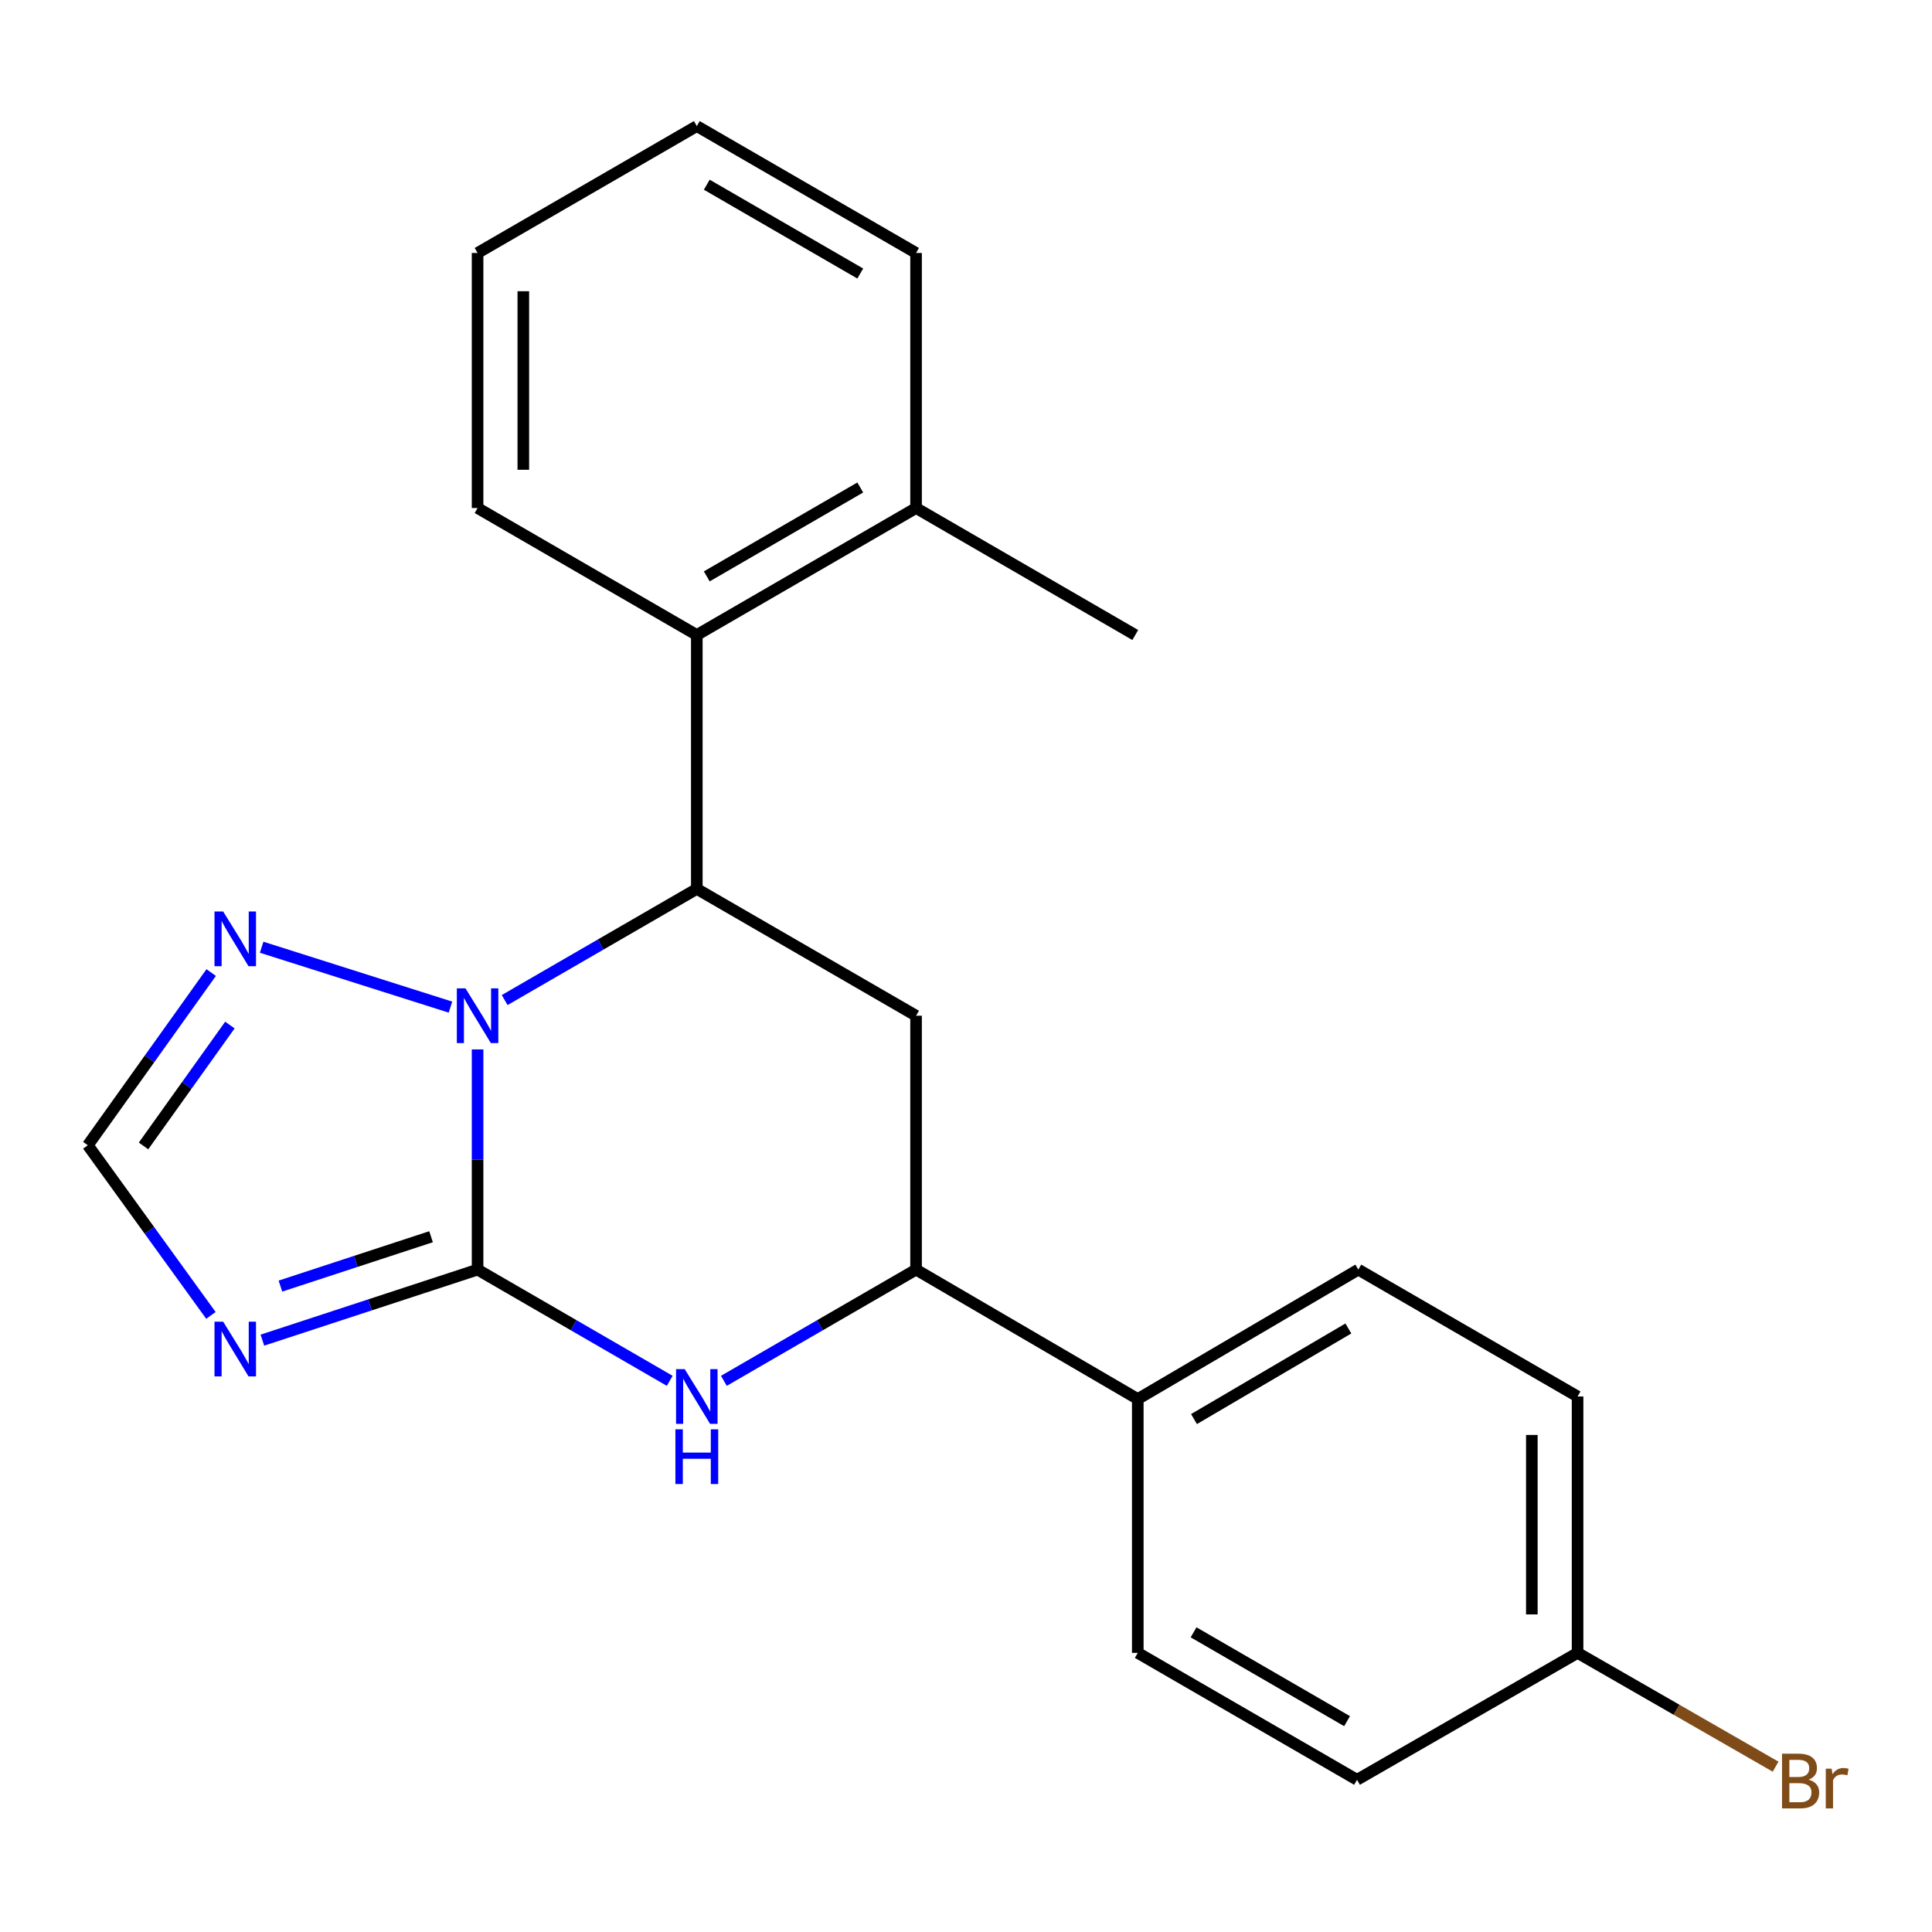 <?xml version='1.0' encoding='iso-8859-1'?>
<svg version='1.1' baseProfile='full'
              xmlns='http://www.w3.org/2000/svg'
                      xmlns:rdkit='http://www.rdkit.org/xml'
                      xmlns:xlink='http://www.w3.org/1999/xlink'
                  xml:space='preserve'
width='1000px' height='1000px' viewBox='0 0 1000 1000'>
<!-- END OF HEADER -->
<rect style='opacity:1.0;fill:#FFFFFF;stroke:none' width='1000' height='1000' x='0' y='0'> </rect>
<path class='bond-0' d='M 247.196,657.152 L 247.196,600.168' style='fill:none;fill-rule:evenodd;stroke:#000000;stroke-width:6px;stroke-linecap:butt;stroke-linejoin:miter;stroke-opacity:1' />
<path class='bond-0' d='M 247.196,600.168 L 247.196,543.185' style='fill:none;fill-rule:evenodd;stroke:#0000FF;stroke-width:6px;stroke-linecap:butt;stroke-linejoin:miter;stroke-opacity:1' />
<path class='bond-2' d='M 247.196,657.152 L 191.502,675.403' style='fill:none;fill-rule:evenodd;stroke:#000000;stroke-width:6px;stroke-linecap:butt;stroke-linejoin:miter;stroke-opacity:1' />
<path class='bond-2' d='M 191.502,675.403 L 135.808,693.654' style='fill:none;fill-rule:evenodd;stroke:#0000FF;stroke-width:6px;stroke-linecap:butt;stroke-linejoin:miter;stroke-opacity:1' />
<path class='bond-2' d='M 223.115,640.129 L 184.129,652.905' style='fill:none;fill-rule:evenodd;stroke:#000000;stroke-width:6px;stroke-linecap:butt;stroke-linejoin:miter;stroke-opacity:1' />
<path class='bond-2' d='M 184.129,652.905 L 145.144,665.681' style='fill:none;fill-rule:evenodd;stroke:#0000FF;stroke-width:6px;stroke-linecap:butt;stroke-linejoin:miter;stroke-opacity:1' />
<path class='bond-3' d='M 247.196,657.152 L 296.923,685.932' style='fill:none;fill-rule:evenodd;stroke:#000000;stroke-width:6px;stroke-linecap:butt;stroke-linejoin:miter;stroke-opacity:1' />
<path class='bond-3' d='M 296.923,685.932 L 346.649,714.712' style='fill:none;fill-rule:evenodd;stroke:#0000FF;stroke-width:6px;stroke-linecap:butt;stroke-linejoin:miter;stroke-opacity:1' />
<path class='bond-1' d='M 261.213,517.63 L 310.94,488.862' style='fill:none;fill-rule:evenodd;stroke:#0000FF;stroke-width:6px;stroke-linecap:butt;stroke-linejoin:miter;stroke-opacity:1' />
<path class='bond-1' d='M 310.94,488.862 L 360.667,460.093' style='fill:none;fill-rule:evenodd;stroke:#000000;stroke-width:6px;stroke-linecap:butt;stroke-linejoin:miter;stroke-opacity:1' />
<path class='bond-5' d='M 233.166,521.289 L 135.43,490.286' style='fill:none;fill-rule:evenodd;stroke:#0000FF;stroke-width:6px;stroke-linecap:butt;stroke-linejoin:miter;stroke-opacity:1' />
<path class='bond-8' d='M 360.667,460.093 L 360.667,328.681' style='fill:none;fill-rule:evenodd;stroke:#000000;stroke-width:6px;stroke-linecap:butt;stroke-linejoin:miter;stroke-opacity:1' />
<path class='bond-23' d='M 360.667,460.093 L 474.151,525.74' style='fill:none;fill-rule:evenodd;stroke:#000000;stroke-width:6px;stroke-linecap:butt;stroke-linejoin:miter;stroke-opacity:1' />
<path class='bond-7' d='M 109.168,680.84 L 77.311,636.811' style='fill:none;fill-rule:evenodd;stroke:#0000FF;stroke-width:6px;stroke-linecap:butt;stroke-linejoin:miter;stroke-opacity:1' />
<path class='bond-7' d='M 77.311,636.811 L 45.455,592.781' style='fill:none;fill-rule:evenodd;stroke:#000000;stroke-width:6px;stroke-linecap:butt;stroke-linejoin:miter;stroke-opacity:1' />
<path class='bond-6' d='M 374.685,714.713 L 424.418,685.932' style='fill:none;fill-rule:evenodd;stroke:#0000FF;stroke-width:6px;stroke-linecap:butt;stroke-linejoin:miter;stroke-opacity:1' />
<path class='bond-6' d='M 424.418,685.932 L 474.151,657.152' style='fill:none;fill-rule:evenodd;stroke:#000000;stroke-width:6px;stroke-linecap:butt;stroke-linejoin:miter;stroke-opacity:1' />
<path class='bond-4' d='M 474.151,525.74 L 474.151,657.152' style='fill:none;fill-rule:evenodd;stroke:#000000;stroke-width:6px;stroke-linecap:butt;stroke-linejoin:miter;stroke-opacity:1' />
<path class='bond-22' d='M 109.309,503.394 L 77.382,548.087' style='fill:none;fill-rule:evenodd;stroke:#0000FF;stroke-width:6px;stroke-linecap:butt;stroke-linejoin:miter;stroke-opacity:1' />
<path class='bond-22' d='M 77.382,548.087 L 45.455,592.781' style='fill:none;fill-rule:evenodd;stroke:#000000;stroke-width:6px;stroke-linecap:butt;stroke-linejoin:miter;stroke-opacity:1' />
<path class='bond-22' d='M 118.995,530.564 L 96.646,561.849' style='fill:none;fill-rule:evenodd;stroke:#0000FF;stroke-width:6px;stroke-linecap:butt;stroke-linejoin:miter;stroke-opacity:1' />
<path class='bond-22' d='M 96.646,561.849 L 74.297,593.135' style='fill:none;fill-rule:evenodd;stroke:#000000;stroke-width:6px;stroke-linecap:butt;stroke-linejoin:miter;stroke-opacity:1' />
<path class='bond-9' d='M 474.151,657.152 L 588.912,724.14' style='fill:none;fill-rule:evenodd;stroke:#000000;stroke-width:6px;stroke-linecap:butt;stroke-linejoin:miter;stroke-opacity:1' />
<path class='bond-10' d='M 360.667,328.681 L 474.151,262.955' style='fill:none;fill-rule:evenodd;stroke:#000000;stroke-width:6px;stroke-linecap:butt;stroke-linejoin:miter;stroke-opacity:1' />
<path class='bond-10' d='M 365.824,298.335 L 445.263,252.327' style='fill:none;fill-rule:evenodd;stroke:#000000;stroke-width:6px;stroke-linecap:butt;stroke-linejoin:miter;stroke-opacity:1' />
<path class='bond-17' d='M 360.667,328.681 L 247.196,262.955' style='fill:none;fill-rule:evenodd;stroke:#000000;stroke-width:6px;stroke-linecap:butt;stroke-linejoin:miter;stroke-opacity:1' />
<path class='bond-11' d='M 588.912,724.14 L 703.054,657.152' style='fill:none;fill-rule:evenodd;stroke:#000000;stroke-width:6px;stroke-linecap:butt;stroke-linejoin:miter;stroke-opacity:1' />
<path class='bond-11' d='M 618.016,734.511 L 697.916,687.619' style='fill:none;fill-rule:evenodd;stroke:#000000;stroke-width:6px;stroke-linecap:butt;stroke-linejoin:miter;stroke-opacity:1' />
<path class='bond-12' d='M 588.912,724.14 L 588.912,855.526' style='fill:none;fill-rule:evenodd;stroke:#000000;stroke-width:6px;stroke-linecap:butt;stroke-linejoin:miter;stroke-opacity:1' />
<path class='bond-18' d='M 474.151,262.955 L 587.609,328.681' style='fill:none;fill-rule:evenodd;stroke:#000000;stroke-width:6px;stroke-linecap:butt;stroke-linejoin:miter;stroke-opacity:1' />
<path class='bond-19' d='M 474.151,262.955 L 474.151,130.938' style='fill:none;fill-rule:evenodd;stroke:#000000;stroke-width:6px;stroke-linecap:butt;stroke-linejoin:miter;stroke-opacity:1' />
<path class='bond-15' d='M 703.054,657.152 L 816.551,722.825' style='fill:none;fill-rule:evenodd;stroke:#000000;stroke-width:6px;stroke-linecap:butt;stroke-linejoin:miter;stroke-opacity:1' />
<path class='bond-14' d='M 588.912,855.526 L 702.396,921.212' style='fill:none;fill-rule:evenodd;stroke:#000000;stroke-width:6px;stroke-linecap:butt;stroke-linejoin:miter;stroke-opacity:1' />
<path class='bond-14' d='M 617.794,844.888 L 697.234,890.869' style='fill:none;fill-rule:evenodd;stroke:#000000;stroke-width:6px;stroke-linecap:butt;stroke-linejoin:miter;stroke-opacity:1' />
<path class='bond-13' d='M 816.551,855.526 L 702.396,921.212' style='fill:none;fill-rule:evenodd;stroke:#000000;stroke-width:6px;stroke-linecap:butt;stroke-linejoin:miter;stroke-opacity:1' />
<path class='bond-16' d='M 816.551,855.526 L 867.799,884.977' style='fill:none;fill-rule:evenodd;stroke:#000000;stroke-width:6px;stroke-linecap:butt;stroke-linejoin:miter;stroke-opacity:1' />
<path class='bond-16' d='M 867.799,884.977 L 919.047,914.428' style='fill:none;fill-rule:evenodd;stroke:#7F4C19;stroke-width:6px;stroke-linecap:butt;stroke-linejoin:miter;stroke-opacity:1' />
<path class='bond-24' d='M 816.551,855.526 L 816.551,722.825' style='fill:none;fill-rule:evenodd;stroke:#000000;stroke-width:6px;stroke-linecap:butt;stroke-linejoin:miter;stroke-opacity:1' />
<path class='bond-24' d='M 792.876,835.621 L 792.876,742.73' style='fill:none;fill-rule:evenodd;stroke:#000000;stroke-width:6px;stroke-linecap:butt;stroke-linejoin:miter;stroke-opacity:1' />
<path class='bond-20' d='M 247.196,262.955 L 247.196,130.938' style='fill:none;fill-rule:evenodd;stroke:#000000;stroke-width:6px;stroke-linecap:butt;stroke-linejoin:miter;stroke-opacity:1' />
<path class='bond-20' d='M 270.871,243.153 L 270.871,150.741' style='fill:none;fill-rule:evenodd;stroke:#000000;stroke-width:6px;stroke-linecap:butt;stroke-linejoin:miter;stroke-opacity:1' />
<path class='bond-25' d='M 474.151,130.938 L 360.667,65.265' style='fill:none;fill-rule:evenodd;stroke:#000000;stroke-width:6px;stroke-linecap:butt;stroke-linejoin:miter;stroke-opacity:1' />
<path class='bond-25' d='M 445.27,141.579 L 365.831,95.608' style='fill:none;fill-rule:evenodd;stroke:#000000;stroke-width:6px;stroke-linecap:butt;stroke-linejoin:miter;stroke-opacity:1' />
<path class='bond-21' d='M 247.196,130.938 L 360.667,65.265' style='fill:none;fill-rule:evenodd;stroke:#000000;stroke-width:6px;stroke-linecap:butt;stroke-linejoin:miter;stroke-opacity:1' />
<path  class='atom-1' d='M 240.936 511.58
L 250.216 526.58
Q 251.136 528.06, 252.616 530.74
Q 254.096 533.42, 254.176 533.58
L 254.176 511.58
L 257.936 511.58
L 257.936 539.9
L 254.056 539.9
L 244.096 523.5
Q 242.936 521.58, 241.696 519.38
Q 240.496 517.18, 240.136 516.5
L 240.136 539.9
L 236.456 539.9
L 236.456 511.58
L 240.936 511.58
' fill='#0000FF'/>
<path  class='atom-3' d='M 115.508 684.095
L 124.788 699.095
Q 125.708 700.575, 127.188 703.255
Q 128.668 705.935, 128.748 706.095
L 128.748 684.095
L 132.508 684.095
L 132.508 712.415
L 128.628 712.415
L 118.668 696.015
Q 117.508 694.095, 116.268 691.895
Q 115.068 689.695, 114.708 689.015
L 114.708 712.415
L 111.028 712.415
L 111.028 684.095
L 115.508 684.095
' fill='#0000FF'/>
<path  class='atom-4' d='M 354.407 708.665
L 363.687 723.665
Q 364.607 725.145, 366.087 727.825
Q 367.567 730.505, 367.647 730.665
L 367.647 708.665
L 371.407 708.665
L 371.407 736.985
L 367.527 736.985
L 357.567 720.585
Q 356.407 718.665, 355.167 716.465
Q 353.967 714.265, 353.607 713.585
L 353.607 736.985
L 349.927 736.985
L 349.927 708.665
L 354.407 708.665
' fill='#0000FF'/>
<path  class='atom-4' d='M 349.587 739.817
L 353.427 739.817
L 353.427 751.857
L 367.907 751.857
L 367.907 739.817
L 371.747 739.817
L 371.747 768.137
L 367.907 768.137
L 367.907 755.057
L 353.427 755.057
L 353.427 768.137
L 349.587 768.137
L 349.587 739.817
' fill='#0000FF'/>
<path  class='atom-6' d='M 115.508 471.792
L 124.788 486.792
Q 125.708 488.272, 127.188 490.952
Q 128.668 493.632, 128.748 493.792
L 128.748 471.792
L 132.508 471.792
L 132.508 500.112
L 128.628 500.112
L 118.668 483.712
Q 117.508 481.792, 116.268 479.592
Q 115.068 477.392, 114.708 476.712
L 114.708 500.112
L 111.028 500.112
L 111.028 471.792
L 115.508 471.792
' fill='#0000FF'/>
<path  class='atom-17' d='M 936.135 921.15
Q 938.855 921.91, 940.215 923.59
Q 941.615 925.23, 941.615 927.67
Q 941.615 931.59, 939.095 933.83
Q 936.615 936.03, 931.895 936.03
L 922.375 936.03
L 922.375 907.71
L 930.735 907.71
Q 935.575 907.71, 938.015 909.67
Q 940.455 911.63, 940.455 915.23
Q 940.455 919.51, 936.135 921.15
M 926.175 910.91
L 926.175 919.79
L 930.735 919.79
Q 933.535 919.79, 934.975 918.67
Q 936.455 917.51, 936.455 915.23
Q 936.455 910.91, 930.735 910.91
L 926.175 910.91
M 931.895 932.83
Q 934.655 932.83, 936.135 931.51
Q 937.615 930.19, 937.615 927.67
Q 937.615 925.35, 935.975 924.19
Q 934.375 922.99, 931.295 922.99
L 926.175 922.99
L 926.175 932.83
L 931.895 932.83
' fill='#7F4C19'/>
<path  class='atom-17' d='M 948.055 915.47
L 948.495 918.31
Q 950.655 915.11, 954.175 915.11
Q 955.295 915.11, 956.815 915.51
L 956.215 918.87
Q 954.495 918.47, 953.535 918.47
Q 951.855 918.47, 950.735 919.15
Q 949.655 919.79, 948.775 921.35
L 948.775 936.03
L 945.015 936.03
L 945.015 915.47
L 948.055 915.47
' fill='#7F4C19'/>
</svg>
